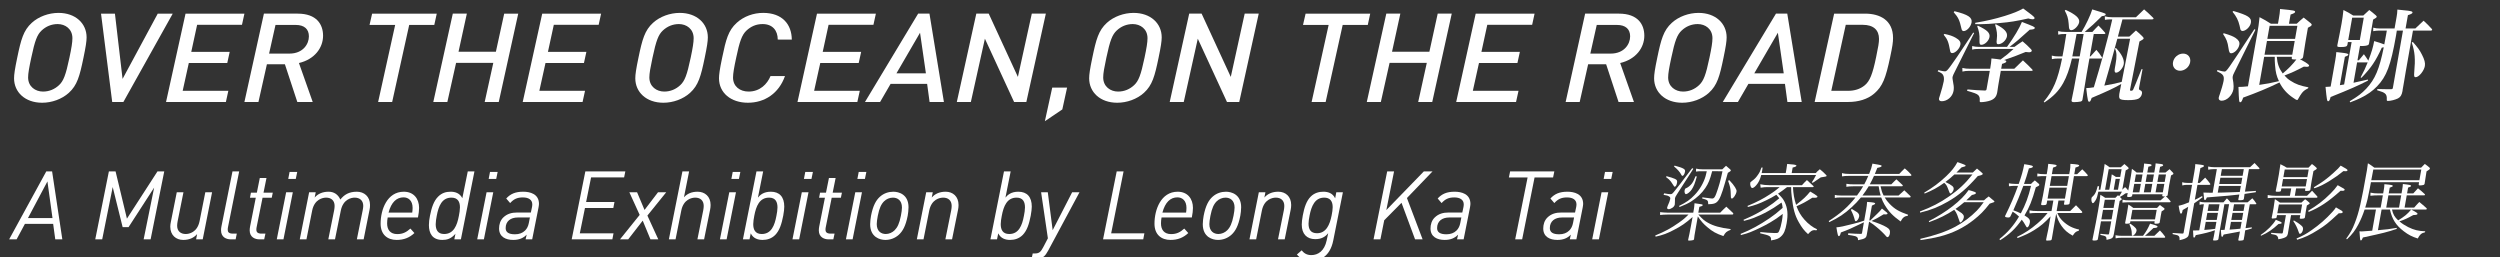 <?xml version="1.0" encoding="utf-8"?>
<!-- Generator: Adobe Illustrator 15.1.0, SVG Export Plug-In . SVG Version: 6.00 Build 0)  -->
<!DOCTYPE svg PUBLIC "-//W3C//DTD SVG 1.1//EN" "http://www.w3.org/Graphics/SVG/1.1/DTD/svg11.dtd">
<svg version="1.1" id="Layer_1" xmlns="http://www.w3.org/2000/svg" xmlns:xlink="http://www.w3.org/1999/xlink" x="0px" y="0px"
	 width="428px" height="44px" viewBox="0 0 428 44" enable-background="new 0 0 428 44" xml:space="preserve">
<rect x="0" y="0" width="428" height="44" fill="#333333" stroke="none"/>
<g>
	<g>
		<g>
			<g>
				<path fill="#FFFFFF" d="M9.46,40.976L9.101,38.33H4.264l-1.422,2.646H1.566l6.359-11.634H8.92l1.75,11.634H9.46z M8.12,31.058
					l-3.333,6.274h4.2L8.12,31.058z"/>
				<path fill="#FFFFFF" d="M25.785,40.976h-1.193l1.797-8.856l-4.38,6.766h-1.013l-1.7-6.863l-1.798,8.954h-1.19l2.334-11.634
					h1.144l1.945,8.089l5.229-8.089h1.16L25.785,40.976z"/>
				<path fill="#FFFFFF" d="M34.706,40.976h-1.128l0.164-0.898c-0.54,0.62-1.308,0.998-2.369,0.998
					c-1.226,0-2.222-0.801-2.222-2.272c0-0.311,0.049-0.539,0.098-0.801l1.013-5.082h1.144l-0.997,4.969
					c-0.049,0.262-0.083,0.538-0.083,0.752c0,0.963,0.639,1.421,1.472,1.421c0.556,0,1.979-0.261,2.37-2.205l0.98-4.937h1.16
					L34.706,40.976z"/>
				<path fill="#FFFFFF" d="M39.051,38.788c-0.049,0.229-0.064,0.343-0.064,0.537c0,0.409,0.195,0.671,0.882,0.671h0.67
					l-0.197,0.979h-0.849c-0.719,0-1.65-0.342-1.65-1.534c0-0.229,0.016-0.443,0.064-0.653l1.896-9.446h1.145L39.051,38.788z"/>
				<path fill="#FFFFFF" d="M46.52,33.851h-1.571l-0.996,4.938c-0.049,0.229-0.065,0.343-0.065,0.521
					c0,0.426,0.212,0.688,0.898,0.688h0.654l-0.212,0.979h-0.816c-0.719,0-1.668-0.342-1.668-1.534c0-0.246,0.032-0.459,0.066-0.653
					l0.979-4.938h-0.996l0.163-0.865h1.013l0.507-2.517h1.145l-0.509,2.517h1.586L46.52,33.851z"/>
				<path fill="#FFFFFF" d="M48.529,40.976h-1.145l1.602-8.056h1.144L48.529,40.976z M50.637,30.632h-1.29l0.228-1.193h1.308
					L50.637,30.632z"/>
				<path fill="#FFFFFF" d="M63.269,35.894l-1.013,5.082h-1.161l0.997-4.967c0.05-0.261,0.096-0.539,0.096-0.752
					c0-0.965-0.635-1.423-1.469-1.423c-0.555,0-1.977,0.261-2.37,2.207l-0.997,4.935h-1.145l0.998-4.967
					c0.048-0.261,0.08-0.539,0.08-0.752c0-0.965-0.62-1.423-1.455-1.423c-0.555,0-1.993,0.261-2.385,2.207l-0.98,4.935h-1.145
					l1.602-8.056h1.128l-0.181,0.899c0.54-0.622,1.325-0.997,2.388-0.997c0.898,0,1.617,0.457,2.008,1.339
					c0.669-0.833,1.471-1.339,2.828-1.339c1.258,0,2.254,0.834,2.254,2.271C63.35,35.421,63.318,35.649,63.269,35.894z"/>
				<path fill="#FFFFFF" d="M71.554,37.234h-5.181c-0.064,0.342-0.098,0.654-0.098,1.014c0,1.061,0.523,1.829,1.733,1.829
					c0.946,0,1.567-0.325,2.254-0.946l0.687,0.768c-0.849,0.799-1.814,1.177-3.041,1.177c-1.585,0-2.746-0.915-2.746-2.779
					c0-2.417,1.112-5.474,3.972-5.474c1.715,0,2.614,1.226,2.614,2.764C71.749,35.992,71.685,36.612,71.554,37.234z M69.085,33.787
					c-1.177,0-2.091,0.815-2.566,2.614h4.054c0.034-0.261,0.065-0.49,0.065-0.815C70.638,34.344,69.919,33.787,69.085,33.787z"/>
				<path fill="#FFFFFF" d="M78.905,40.976h-1.126l0.195-0.963c-0.735,0.882-1.488,1.062-2.239,1.062
					c-1.733,0-2.305-1.146-2.305-2.534c0-0.489,0.066-1.044,0.181-1.6c0.276-1.408,0.652-2.534,1.388-3.269
					c0.638-0.639,1.341-0.851,2.158-0.851c0.735,0,1.551,0.228,1.993,1.11l0.932-4.591h1.143L78.905,40.976z M77.288,33.834
					c-1.633,0-2.206,1.438-2.516,3.107c-0.099,0.489-0.18,1.028-0.18,1.453c0,0.884,0.311,1.667,1.438,1.667
					c1.635,0,2.223-1.453,2.533-3.12c0.099-0.491,0.179-1.03,0.179-1.455C78.742,34.603,78.416,33.834,77.288,33.834z"/>
				<path fill="#FFFFFF" d="M82.843,40.976h-1.145L83.3,32.92h1.145L82.843,40.976z M84.951,30.632H83.66l0.229-1.193h1.308
					L84.951,30.632z"/>
				<path fill="#FFFFFF" d="M92.19,35.551l-1.079,5.425h-1.127l0.18-0.8c-0.604,0.605-1.29,0.899-2.304,0.899
					c-1.275,0-2.419-0.522-2.419-1.961c0-0.671,0.197-1.375,0.718-1.88c0.655-0.637,1.456-0.85,2.371-0.85h2.352l0.181-0.852
					c0.033-0.146,0.065-0.342,0.065-0.537c0-0.785-0.622-1.196-1.619-1.196c-0.996,0-1.584,0.312-2.172,0.968l-0.671-0.785
					c0.719-0.785,1.552-1.16,2.91-1.16c1.144,0,2.697,0.36,2.697,2.093C92.273,35.078,92.224,35.356,92.19,35.551z M88.645,37.234
					c-1.227,0-2.076,0.638-2.076,1.814c0,0.686,0.474,1.062,1.601,1.062c0.704,0,1.291-0.213,1.716-0.638
					c0.326-0.311,0.555-0.769,0.653-1.309l0.18-0.931H88.645z"/>
				<path fill="#FFFFFF" d="M106.849,30.37h-5.656l-0.85,4.218h4.854l-0.197,1.027h-4.854l-0.882,4.332h5.769l-0.196,1.028h-6.962
					l2.337-11.634h6.846L106.849,30.37z"/>
				<path fill="#FFFFFF" d="M110.834,36.908l1.864,4.067h-1.34l-1.324-3.2l-2.485,3.2h-1.403l3.366-4.183l-1.765-3.873h1.323
					l1.274,3.023l2.305-3.023h1.406L110.834,36.908z"/>
				<path fill="#FFFFFF" d="M121.57,35.894l-1.028,5.082h-1.145l0.997-4.967c0.049-0.261,0.082-0.539,0.082-0.752
					c0-0.965-0.621-1.423-1.454-1.423c-0.555,0-1.994,0.261-2.386,2.207l-0.981,4.935h-1.145l2.321-11.634h1.145l-0.882,4.428
					c0.539-0.587,1.274-0.947,2.336-0.947c1.227,0,2.224,0.8,2.224,2.271C121.653,35.405,121.619,35.633,121.57,35.894z"/>
				<path fill="#FFFFFF" d="M124.396,40.976h-1.144l1.601-8.056h1.144L124.396,40.976z M126.505,30.632h-1.292l0.229-1.193h1.307
					L126.505,30.632z"/>
				<path fill="#FFFFFF" d="M134.087,36.941c-0.278,1.421-0.638,2.549-1.389,3.301c-0.605,0.604-1.374,0.833-2.142,0.833
					c-0.8,0-1.617-0.262-2.027-1.128l-0.213,1.028h-1.126l2.32-11.634h1.145l-0.898,4.492c0.36-0.456,0.979-1.012,2.207-1.012
					c1.486,0,2.304,0.884,2.304,2.549C134.267,35.682,134.219,36.271,134.087,36.941z M131.667,33.834
					c-1.633,0-2.221,1.438-2.533,3.107c-0.096,0.489-0.179,1.028-0.179,1.438c0,0.916,0.327,1.683,1.455,1.683
					c1.634,0,2.207-1.453,2.516-3.12c0.099-0.491,0.18-1.014,0.18-1.423C133.106,34.603,132.796,33.834,131.667,33.834z"/>
				<path fill="#FFFFFF" d="M136.815,40.976h-1.144l1.601-8.056h1.145L136.815,40.976z M138.922,30.632h-1.29l0.229-1.193h1.308
					L138.922,30.632z"/>
				<path fill="#FFFFFF" d="M143.958,33.851h-1.57l-0.996,4.938c-0.051,0.229-0.067,0.343-0.067,0.521
					c0,0.426,0.213,0.688,0.898,0.688h0.654l-0.212,0.979h-0.815c-0.719,0-1.668-0.342-1.668-1.534c0-0.246,0.032-0.459,0.066-0.653
					l0.979-4.938h-0.997l0.164-0.865h1.015l0.506-2.517h1.144l-0.507,2.517h1.585L143.958,33.851z"/>
				<path fill="#FFFFFF" d="M145.966,40.976h-1.144l1.601-8.056h1.145L145.966,40.976z M148.074,30.632h-1.291l0.229-1.193h1.308
					L148.074,30.632z"/>
				<path fill="#FFFFFF" d="M155.396,36.941c-0.346,1.764-0.868,2.662-1.521,3.252c-0.669,0.604-1.487,0.882-2.305,0.882
					c-0.916,0-2.598-0.459-2.598-2.681c0-0.49,0.08-1.079,0.147-1.453c0.343-1.768,0.865-2.664,1.519-3.255
					c0.67-0.604,1.487-0.864,2.304-0.864c0.917,0,2.598,0.44,2.598,2.664C155.541,35.977,155.46,36.563,155.396,36.941z
					 M152.861,33.834c-0.556,0-1.127,0.246-1.503,0.623c-0.49,0.49-0.817,1.158-1.078,2.484c-0.114,0.588-0.181,1.094-0.181,1.421
					c0,1.241,0.768,1.699,1.552,1.699c0.557,0,1.128-0.261,1.504-0.638c0.49-0.49,0.817-1.16,1.078-2.482
					c0.116-0.591,0.181-1.079,0.181-1.408C154.416,34.292,153.646,33.834,152.861,33.834z"/>
				<path fill="#FFFFFF" d="M164.021,35.894l-1.028,5.082h-1.145l0.998-4.967c0.048-0.261,0.081-0.539,0.081-0.752
					c0-0.965-0.621-1.423-1.455-1.423c-0.555,0-1.993,0.261-2.385,2.207l-0.981,4.935h-1.143l1.601-8.056h1.128l-0.181,0.899
					c0.54-0.622,1.323-0.997,2.387-0.997c1.225,0,2.205,0.8,2.205,2.271C164.104,35.405,164.072,35.633,164.021,35.894z"/>
				<path fill="#FFFFFF" d="M176.458,36.941c-0.279,1.421-0.637,2.549-1.389,3.301c-0.604,0.604-1.372,0.833-2.141,0.833
					c-0.8,0-1.618-0.262-2.027-1.128l-0.212,1.028h-1.127l2.321-11.634h1.144l-0.898,4.492c0.359-0.456,0.979-1.012,2.206-1.012
					c1.487,0,2.305,0.884,2.305,2.549C176.638,35.682,176.588,36.271,176.458,36.941z M174.039,33.834
					c-1.633,0-2.222,1.438-2.533,3.107c-0.098,0.489-0.18,1.028-0.18,1.438c0,0.916,0.326,1.683,1.454,1.683
					c1.635,0,2.208-1.453,2.517-3.12c0.099-0.491,0.18-1.014,0.18-1.423C175.477,34.603,175.166,33.834,174.039,33.834z"/>
				<path fill="#FFFFFF" d="M179.447,42.905c-0.278,0.507-0.474,0.769-0.687,0.965c-0.408,0.375-0.898,0.54-1.667,0.54h-0.507
					l0.214-1.015h0.343c0.767,0,1.03-0.264,1.454-1.062l0.801-1.536l-1.159-7.877h1.144l0.833,6.489l3.333-6.489h1.258
					L179.447,42.905z"/>
				<path fill="#FFFFFF" d="M195.724,40.976h-6.88l2.336-11.634h1.176l-2.124,10.605h5.687L195.724,40.976z"/>
				<path fill="#FFFFFF" d="M204.039,37.234h-5.181c-0.064,0.342-0.097,0.654-0.097,1.014c0,1.061,0.523,1.829,1.73,1.829
					c0.95,0,1.571-0.325,2.256-0.946l0.687,0.768c-0.851,0.799-1.813,1.177-3.04,1.177c-1.586,0-2.746-0.915-2.746-2.779
					c0-2.417,1.112-5.474,3.972-5.474c1.715,0,2.613,1.226,2.613,2.764C204.234,35.992,204.17,36.612,204.039,37.234z
					 M201.57,33.787c-1.176,0-2.091,0.815-2.565,2.614h4.053c0.034-0.261,0.065-0.49,0.065-0.815
					C203.123,34.344,202.404,33.787,201.57,33.787z"/>
				<path fill="#FFFFFF" d="M212.34,36.941c-0.344,1.764-0.867,2.662-1.521,3.252c-0.668,0.604-1.485,0.882-2.303,0.882
					c-0.917,0-2.6-0.459-2.6-2.681c0-0.49,0.081-1.079,0.148-1.453c0.342-1.768,0.865-2.664,1.518-3.255
					c0.672-0.604,1.488-0.864,2.305-0.864c0.916,0,2.598,0.44,2.598,2.664C212.486,35.977,212.406,36.563,212.34,36.941z
					 M209.804,33.834c-0.554,0-1.126,0.246-1.5,0.623c-0.492,0.49-0.82,1.158-1.079,2.484c-0.114,0.588-0.183,1.094-0.183,1.421
					c0,1.241,0.769,1.699,1.555,1.699c0.557,0,1.126-0.261,1.502-0.638c0.49-0.49,0.818-1.16,1.078-2.482
					c0.117-0.591,0.182-1.079,0.182-1.408C211.36,34.292,210.59,33.834,209.804,33.834z"/>
				<path fill="#FFFFFF" d="M220.967,35.894l-1.026,5.082h-1.146l0.998-4.967c0.049-0.261,0.08-0.539,0.08-0.752
					c0-0.965-0.62-1.423-1.452-1.423c-0.557,0-1.995,0.261-2.386,2.207l-0.981,4.935h-1.145l1.602-8.056h1.128l-0.181,0.899
					c0.539-0.622,1.323-0.997,2.387-0.997c1.227,0,2.205,0.8,2.205,2.271C221.049,35.405,221.017,35.633,220.967,35.894z"/>
				<path fill="#FFFFFF" d="M228.255,41.158c-0.573,2.893-2.403,3.496-3.759,3.496c-1.095,0-1.862-0.359-2.467-1.079l0.815-0.718
					c0.36,0.439,0.816,0.816,1.651,0.816c1.144,0,2.239-0.688,2.63-2.516l0.262-1.243c-0.507,0.638-1.159,1.028-2.222,1.028
					c-1.438,0-2.303-0.898-2.303-2.483c0-0.391,0.048-0.898,0.177-1.586c0.263-1.404,0.639-2.501,1.357-3.218
					c0.621-0.622,1.404-0.834,2.157-0.834c0.768,0,1.602,0.228,2.027,1.128l0.193-1.03h1.13L228.255,41.158z M226.703,33.834
					c-1.586,0-2.189,1.438-2.502,3.057c-0.099,0.506-0.179,0.998-0.179,1.405c0,0.916,0.326,1.634,1.453,1.634
					c1.553,0,2.189-1.454,2.501-3.056c0.1-0.507,0.18-0.995,0.18-1.404C228.156,34.373,227.649,33.834,226.703,33.834z"/>
				<path fill="#FFFFFF" d="M240.868,33.9l2.683,7.075h-1.291l-2.321-6.258l-2.958,2.989l-0.654,3.269h-1.175l2.335-11.634h1.177
					l-1.323,6.618l6.423-6.618h1.487L240.868,33.9z"/>
				<path fill="#FFFFFF" d="M251.654,35.551l-1.079,5.425h-1.128l0.179-0.8c-0.604,0.605-1.29,0.899-2.303,0.899
					c-1.276,0-2.419-0.522-2.419-1.961c0-0.671,0.196-1.375,0.72-1.88c0.654-0.637,1.453-0.85,2.369-0.85h2.353l0.182-0.852
					c0.033-0.146,0.065-0.342,0.065-0.537c0-0.785-0.623-1.196-1.619-1.196c-0.998,0-1.584,0.312-2.173,0.968l-0.671-0.785
					c0.72-0.785,1.553-1.16,2.91-1.16c1.143,0,2.697,0.36,2.697,2.093C251.737,35.078,251.688,35.356,251.654,35.551z
					 M248.109,37.234c-1.228,0-2.077,0.638-2.077,1.814c0,0.686,0.476,1.062,1.602,1.062c0.702,0,1.291-0.213,1.717-0.638
					c0.325-0.311,0.554-0.769,0.653-1.309l0.179-0.931H248.109z"/>
				<path fill="#FFFFFF" d="M265.887,30.387h-3.17l-2.124,10.589h-1.193l2.124-10.589h-3.205l0.215-1.045h7.568L265.887,30.387z"/>
				<path fill="#FFFFFF" d="M270.953,35.551l-1.077,5.425h-1.128l0.179-0.8c-0.604,0.605-1.29,0.899-2.305,0.899
					c-1.274,0-2.418-0.522-2.418-1.961c0-0.671,0.197-1.375,0.72-1.88c0.652-0.637,1.453-0.85,2.369-0.85h2.354l0.181-0.852
					c0.031-0.146,0.065-0.342,0.065-0.537c0-0.785-0.622-1.196-1.62-1.196c-0.996,0-1.585,0.312-2.171,0.968l-0.671-0.785
					c0.72-0.785,1.553-1.16,2.907-1.16c1.144,0,2.698,0.36,2.698,2.093C271.036,35.078,270.986,35.356,270.953,35.551z
					 M267.407,37.234c-1.227,0-2.075,0.638-2.075,1.814c0,0.686,0.476,1.062,1.602,1.062c0.703,0,1.289-0.213,1.715-0.638
					c0.328-0.311,0.555-0.769,0.656-1.309l0.177-0.931H267.407z"/>
				<path fill="#FFFFFF" d="M273.729,40.976h-1.146l1.604-8.056h1.144L273.729,40.976z M275.839,30.632h-1.292l0.228-1.193h1.311
					L275.839,30.632z"/>
			</g>
		</g>
		<g>
			<g>
				<path fill="#FFFFFF" d="M14.289,9.898c-0.654,3.165-1.074,4.694-2.499,5.99c-1.189,1.084-2.917,1.701-4.575,1.701
					c-2.916,0-4.808-1.806-4.808-4.186c0-0.66,0.141-1.615,0.538-3.505c0.653-3.165,1.073-4.695,2.496-5.991
					c1.191-1.084,2.919-1.7,4.577-1.7c2.916,0,4.808,1.807,4.808,4.185C14.826,7.051,14.685,8.006,14.289,9.898z M9.877,4.12
					c-1.074,0-2.007,0.403-2.754,1.104C6.376,5.925,5.979,6.903,5.349,9.898c-0.35,1.635-0.537,2.655-0.537,3.356
					c0,1.593,1.261,2.423,2.544,2.423c1.073,0,2.007-0.405,2.754-1.105c0.747-0.701,1.145-1.677,1.773-4.673
					c0.351-1.636,0.514-2.656,0.514-3.356C12.398,4.947,11.161,4.12,9.877,4.12z"/>
				<path fill="#FFFFFF" d="M21.124,17.459H19.21L17.296,2.335h2.38l1.307,11.174l6.023-11.174h2.566L21.124,17.459z"/>
				<path fill="#FFFFFF" d="M41.426,4.247h-7.678l-1.004,4.632h6.582l-0.419,1.911h-6.583l-1.049,4.759h7.818l-0.42,1.912H28.425
					l3.339-15.125h10.082L41.426,4.247z"/>
				<path fill="#FFFFFF" d="M51.179,10.789l2.358,6.67H50.9l-2.125-6.457h-3.081l-1.448,6.457h-2.403l3.339-15.125h5.787
					c3.244,0,4.341,1.849,4.341,3.781C55.311,8.156,53.887,10.153,51.179,10.789z M50.62,4.268h-3.454l-1.098,4.908h3.479
					c2.31,0,3.337-1.614,3.337-2.953C52.883,5.012,52.136,4.268,50.62,4.268z"/>
				<path fill="#FFFFFF" d="M74.351,4.268h-4.295l-2.918,13.192h-2.403l2.917-13.192h-4.388l0.443-1.933h11.065L74.351,4.268z"/>
				<path fill="#FFFFFF" d="M85.387,17.459H82.98l1.472-6.691h-6.372l-1.494,6.691h-2.405l3.339-15.125h2.404L78.5,8.857h6.396
					l1.424-6.522h2.403L85.387,17.459z"/>
				<path fill="#FFFFFF" d="M102.491,4.247h-7.679l-1.004,4.632h6.582l-0.42,1.911h-6.582l-1.051,4.759h7.819l-0.42,1.912H89.489
					l3.339-15.125h10.082L102.491,4.247z"/>
				<path fill="#FFFFFF" d="M120.646,9.898c-0.654,3.165-1.074,4.694-2.499,5.99c-1.19,1.084-2.917,1.701-4.575,1.701
					c-2.917,0-4.809-1.806-4.809-4.186c0-0.66,0.141-1.615,0.538-3.505c0.654-3.165,1.074-4.695,2.497-5.991
					c1.191-1.084,2.918-1.7,4.576-1.7c2.917,0,4.808,1.807,4.808,4.185C121.182,7.051,121.04,8.006,120.646,9.898z M116.232,4.12
					c-1.072,0-2.005,0.403-2.753,1.104c-0.747,0.701-1.143,1.679-1.773,4.674c-0.349,1.635-0.537,2.655-0.537,3.356
					c0,1.593,1.261,2.423,2.544,2.423c1.073,0,2.007-0.405,2.754-1.105c0.747-0.701,1.144-1.677,1.774-4.673
					c0.35-1.636,0.512-2.656,0.512-3.356C118.753,4.947,117.517,4.12,116.232,4.12z"/>
				<path fill="#FFFFFF" d="M133.151,6.775c0-1.551-0.888-2.655-2.591-2.655c-1.143,0-2.007,0.424-2.731,1.083
					c-0.816,0.744-1.213,1.89-1.797,4.695c-0.349,1.614-0.537,2.677-0.537,3.377c0,1.53,1.191,2.401,2.661,2.401
					c1.962,0,3.198-1.297,3.759-2.656h2.475c-1.051,2.974-3.478,4.568-6.349,4.568c-2.917,0-4.949-1.701-4.949-4.186
					c0-0.574,0.117-1.53,0.538-3.505c0.654-3.165,1.051-4.674,2.497-5.991c1.236-1.125,2.894-1.7,4.529-1.7
					c3.29,0,4.877,1.977,4.901,4.568H133.151z"/>
				<path fill="#FFFFFF" d="M149.531,4.247h-7.678l-1.005,4.632h6.583l-0.422,1.911h-6.581l-1.05,4.759h7.818l-0.42,1.912H136.53
					l3.339-15.125h10.083L149.531,4.247z"/>
				<path fill="#FFFFFF" d="M159.145,17.459l-0.42-3.1h-6.255l-1.797,3.1h-2.591l9.103-15.125h1.938l2.474,15.125H159.145z
					 M157.511,5.606l-4.038,6.947h5.042L157.511,5.606z"/>
				<path fill="#FFFFFF" d="M175.711,17.459h-2.099l-4.996-10.833l-2.404,10.833h-2.404l3.338-15.125h2.123l4.996,10.833
					l2.381-10.833h2.404L175.711,17.459z"/>
				<path fill="#FFFFFF" d="M181.869,18.734l-2.988,2.019l1.261-5.756h2.544L181.869,18.734z"/>
				<path fill="#FFFFFF" d="M198.345,9.898c-0.653,3.165-1.073,4.694-2.497,5.99c-1.19,1.084-2.918,1.701-4.576,1.701
					c-2.917,0-4.808-1.806-4.808-4.186c0-0.66,0.141-1.615,0.538-3.505c0.653-3.165,1.073-4.695,2.497-5.991
					c1.19-1.084,2.919-1.7,4.576-1.7c2.917,0,4.809,1.807,4.809,4.185C198.883,7.051,198.741,8.006,198.345,9.898z M193.933,4.12
					c-1.073,0-2.006,0.403-2.753,1.104s-1.144,1.679-1.774,4.674c-0.35,1.635-0.538,2.655-0.538,3.356
					c0,1.593,1.262,2.423,2.545,2.423c1.073,0,2.008-0.405,2.754-1.105c0.747-0.701,1.144-1.677,1.773-4.673
					c0.351-1.636,0.514-2.656,0.514-3.356C196.455,4.947,195.217,4.12,193.933,4.12z"/>
				<path fill="#FFFFFF" d="M212.159,17.459h-2.101l-4.995-10.833l-2.404,10.833h-2.404l3.338-15.125h2.124l4.994,10.833
					l2.381-10.833h2.404L212.159,17.459z"/>
				<path fill="#FFFFFF" d="M234.164,4.268h-4.296l-2.917,13.192h-2.403l2.916-13.192h-4.388l0.443-1.933h11.063L234.164,4.268z"/>
				<path fill="#FFFFFF" d="M245.199,17.459h-2.404l1.472-6.691h-6.372l-1.494,6.691h-2.406l3.34-15.125h2.404l-1.424,6.522h6.395
					l1.425-6.522h2.404L245.199,17.459z"/>
				<path fill="#FFFFFF" d="M262.304,4.247h-7.68l-1.005,4.632h6.583l-0.42,1.911h-6.581l-1.052,4.759h7.821l-0.423,1.912h-10.247
					l3.34-15.125h10.081L262.304,4.247z"/>
				<path fill="#FFFFFF" d="M277.375,10.789l2.357,6.67h-2.637l-2.124-6.457h-3.08l-1.448,6.457h-2.404l3.337-15.125h5.79
					c3.244,0,4.342,1.849,4.342,3.781C281.508,8.156,280.084,10.153,277.375,10.789z M276.815,4.268h-3.453l-1.099,4.908h3.478
					c2.312,0,3.338-1.614,3.338-2.953C279.079,5.012,278.332,4.268,276.815,4.268z"/>
				<path fill="#FFFFFF" d="M295.062,9.898c-0.652,3.165-1.07,4.694-2.498,5.99c-1.189,1.084-2.917,1.701-4.573,1.701
					c-2.917,0-4.809-1.806-4.809-4.186c0-0.66,0.14-1.615,0.538-3.505c0.653-3.165,1.073-4.695,2.497-5.991
					c1.19-1.084,2.916-1.7,4.575-1.7c2.917,0,4.808,1.807,4.808,4.185C295.601,7.051,295.46,8.006,295.062,9.898z M290.652,4.12
					c-1.075,0-2.009,0.403-2.754,1.104c-0.748,0.701-1.146,1.679-1.774,4.674c-0.351,1.635-0.537,2.655-0.537,3.356
					c0,1.593,1.261,2.423,2.546,2.423c1.071,0,2.006-0.405,2.753-1.105c0.748-0.701,1.146-1.677,1.773-4.673
					c0.35-1.636,0.513-2.656,0.513-3.356C293.172,4.947,291.936,4.12,290.652,4.12z"/>
				<path fill="#FFFFFF" d="M306.004,17.459l-0.42-3.1h-6.256l-1.797,3.1h-2.592l9.105-15.125h1.936l2.473,15.125H306.004z
					 M304.371,5.606l-4.038,6.947h5.041L304.371,5.606z"/>
				<path fill="#FFFFFF" d="M323.599,9.77c-0.771,3.633-1.285,5.013-2.753,6.267c-1.121,0.956-2.685,1.423-4.459,1.423h-5.72
					l3.339-15.125h5.296c2.523,0,4.788,1.105,4.788,4.163C324.09,7.222,323.996,7.901,323.599,9.77z M318.884,4.247h-2.892
					l-2.477,11.301h2.849c1.096,0,2.077-0.276,2.893-0.956c0.842-0.701,1.33-1.87,1.937-4.822c0.375-1.764,0.492-2.506,0.492-3.102
					C321.686,5.14,320.75,4.247,318.884,4.247z"/>
			</g>
		</g>
		<g>
			<g>
				<path fill="#FFFFFF" d="M331.826,12.01c0.779,0.172,0.966,0.207,1.138,0.207c0.276,0,0.422-0.137,1.154-1.158
					c0.709-0.984,1.13-1.605,2.285-3.352c0.567-0.881,1.041-1.59,1.41-2.126l0.161,0.069l-3.309,6.62
					c-0.207,0.379-0.356,0.743-0.381,0.881c-0.04,0.225-0.019,0.31,0.141,1.26c0.085,0.397,0.085,0.795,0.02,1.158
					c-0.174,0.986-1.071,1.763-2.021,1.763c-0.346,0-0.522-0.172-0.465-0.501c0.008-0.052,0.091-0.328,0.199-0.64
					c0.233-0.725,0.528-1.814,0.607-2.262c0.079-0.45,0.04-0.813-0.105-1.072c-0.128-0.258-0.345-0.397-0.925-0.64L331.826,12.01z
					 M332.884,5.806c0.901,0.19,1.374,0.345,1.924,0.657c0.659,0.38,0.895,0.708,0.81,1.191c-0.119,0.674-0.859,1.435-1.393,1.435
					c-0.226,0-0.326-0.121-0.373-0.432c-0.259-1.469-0.439-1.917-1.094-2.713L332.884,5.806z M334.606,1.917
					c2.35,0.589,3.076,1.074,2.925,1.937c-0.129,0.726-0.812,1.468-1.349,1.468c-0.206,0-0.323-0.121-0.387-0.448
					c-0.32-1.417-0.516-1.868-1.323-2.783L334.606,1.917z M340.741,11.612c0.118-0.672,0.15-0.95,0.197-1.605
					c0.797,0.086,0.882,0.086,1.555,0.189c0.993-0.726,1.355-1.02,2.222-1.814h-6.081c-0.396,0-0.625,0.017-1.004,0.104l0.004-0.604
					c0.397,0.102,0.72,0.138,1.063,0.138h4.907c1.211-1.677,2.118-3.199,2.549-4.268c2.022,0.776,2.232,0.863,2.2,1.052
					c-0.033,0.173-0.252,0.242-0.861,0.278c-1.73,1.571-2.461,2.193-3.457,2.938h0.847c0.594-0.433,0.772-0.554,1.378-0.95
					c0.646,0.551,0.841,0.725,1.437,1.346c0.118,0.121,0.155,0.208,0.138,0.293c-0.021,0.139-0.213,0.242-0.455,0.242
					c-0.155,0-0.378-0.017-0.595-0.053c-1.768,0.71-2.011,0.814-3.698,1.384c0.314,0.069,0.41,0.12,0.385,0.259
					s-0.217,0.241-0.727,0.399l-0.145,0.828h2.244c0.769-0.742,0.769-0.742,1.478-1.435c0.714,0.658,0.919,0.865,1.593,1.556
					c0.058,0.069,0.087,0.104,0.077,0.155c-0.009,0.053-0.068,0.087-0.189,0.087h-5.27l-0.24,1.366
					c-0.155,0.88-0.222,1.26-0.37,2.298c-0.136,0.761-0.479,1.157-1.184,1.416c-0.424,0.157-1.153,0.277-1.584,0.277
					c-0.209,0-0.251-0.051-0.229-0.277c0.043-0.431-0.042-0.741-0.282-0.95c-0.271-0.225-0.627-0.363-1.88-0.708l0.063-0.243
					c1.324,0.121,1.754,0.138,2.988,0.189c0.193-0.017,0.253-0.068,0.283-0.242l0.552-3.127h-3.542
					c-0.415,0-0.799,0.034-1.144,0.121l-0.011-0.622c0.448,0.104,0.752,0.138,1.236,0.138h3.524L340.741,11.612z M338.162,3.905
					c2.086-0.362,3.346-0.656,5.045-1.174c1.479-0.468,2.316-0.796,3.161-1.279c0.412,0.311,0.732,0.552,0.945,0.708
					c0.811,0.605,1.034,0.812,1.006,0.967c-0.016,0.087-0.151,0.173-0.309,0.173c-0.224,0-0.491-0.052-0.771-0.139
					c-2.119,0.467-3.062,0.623-4.834,0.777c-1.406,0.138-2.681,0.208-3.424,0.208c-0.225,0-0.467,0-0.826-0.018L338.162,3.905z
					 M338.594,4.389c1.597,0.743,2.129,1.244,2.006,1.953c-0.115,0.656-0.821,1.331-1.391,1.331c-0.278,0-0.337-0.157-0.322-0.83
					c0.036-0.88-0.064-1.503-0.385-2.334L338.594,4.389z M341.679,4.147c1.458,0.743,2.038,1.365,1.913,2.074
					c-0.119,0.672-0.858,1.347-1.481,1.347c-0.294,0-0.346-0.19-0.259-0.879c0.104-0.779,0.026-1.418-0.292-2.455L341.679,4.147z"/>
				<path fill="#FFFFFF" d="M357.771,9.659h0.121c0.413-0.483,0.562-0.639,1.009-1.123c0.462,0.519,0.57,0.692,0.938,1.261
					c0.042,0.053,0.053,0.087,0.046,0.138c-0.01,0.053-0.086,0.085-0.173,0.085h-2.002l-0.467,2.628
					c-0.121,0.691-0.361,2.16-0.723,4.407c-0.034,0.19-0.115,0.258-0.318,0.328c-0.182,0.052-0.777,0.104-1.122,0.104
					c-0.347,0-0.452-0.086-0.429-0.327c0.356-1.729,0.452-2.161,0.873-4.546l0.457-2.593h-1.262c-0.424,1.816-0.895,3.111-1.5,4.201
					c-0.777,1.365-1.646,2.264-3.212,3.317l-0.116-0.121c1.671-2.04,2.377-3.699,3.135-7.398h-0.725
					c-0.381,0-0.625,0.019-1.021,0.106l-0.015-0.604c0.397,0.103,0.736,0.137,1.185,0.137h0.64c0.116-0.553,0.163-0.83,0.268-1.416
					c0.149-0.849,0.178-1.021,0.392-2.42h-0.311c-0.448,0-0.678,0.018-1.073,0.104l-0.013-0.605
					c0.448,0.104,0.717,0.139,1.253,0.139h2.766c0.697-1.125,1.552-2.92,1.819-3.853c2.328,0.708,2.328,0.708,2.298,0.88
					c-0.029,0.156-0.25,0.243-0.653,0.277c-1.218,1.21-1.834,1.779-2.93,2.696h1.312c0.432-0.484,0.578-0.623,1.04-1.09
					c0.5,0.503,0.642,0.674,1.116,1.21c0.058,0.069,0.068,0.104,0.062,0.139c-0.009,0.051-0.085,0.104-0.189,0.104h-1.797
					L357.771,9.659z M353.647,1.693c1.727,0.795,2.426,1.435,2.307,2.11c-0.11,0.62-0.847,1.364-1.349,1.364
					c-0.189,0-0.325-0.104-0.361-0.293c-0.034-0.104-0.034-0.104-0.091-0.848c-0.07-0.882-0.234-1.418-0.667-2.212L353.647,1.693z
					 M355.511,5.824c-0.016,0.086-0.258,1.365-0.729,3.835h1.262l0.676-3.835H355.511z M364.538,6.272
					c0.477-0.466,0.64-0.604,1.134-1.053c0.525,0.449,0.691,0.586,1.146,1.053c0.13,0.139,0.186,0.225,0.168,0.312
					c-0.021,0.12-0.14,0.207-0.712,0.518l-1.597,8.173l-0.025,0.139c-0.015,0.085,0.032,0.12,0.222,0.12
					c0.155,0,0.252-0.051,0.33-0.207c0.132-0.259,0.586-1.365,1.428-3.491h0.172l-0.582,3.111c-0.057,0.311-0.036,0.397,0.155,0.484
					c0.289,0.122,0.38,0.293,0.324,0.621c-0.065,0.364-0.313,0.692-0.615,0.848c-0.34,0.156-0.907,0.242-1.736,0.242
					c-0.986,0-1.352-0.086-1.484-0.312c-0.077-0.155-0.094-0.449-0.042-0.744l0.336-1.71c-1.343,0.761-2.136,1.14-5.067,2.385
					c-0.18,0.536-0.254,0.657-0.426,0.657c-0.104,0-0.161-0.07-0.205-0.226c-0.071-0.258-0.188-1.071-0.301-2.108
					c0.544-0.034,0.646-0.034,1.304-0.138c1.123-3.63,2.541-8.831,3.158-11.63h-0.123c-0.518,0-0.745,0.018-1.138,0.085
					l-0.016-0.604c0.364,0.105,0.77,0.156,1.236,0.156h4.094l1.396-1.347c0.688,0.604,0.896,0.794,1.542,1.434
					c0.06,0.052,0.083,0.121,0.073,0.173c-0.008,0.051-0.104,0.103-0.226,0.103h-5.096c-0.111,0.434-0.37,1.417-0.782,2.955H364.538
					z M362.486,6.635c-0.718,2.697-1.202,4.458-1.428,5.254c-0.148,0.552-0.416,1.468-0.799,2.766
					c1.549-0.261,2.109-0.399,2.98-0.64l1.438-7.379H362.486z M362.244,8.207c1.005,1.055,1.475,2.023,1.34,2.784
					c-0.119,0.672-0.811,1.45-1.31,1.45c-0.242,0-0.305-0.241-0.213-0.76c0.016-0.086,0.034-0.188,0.066-0.379
					c0.017-0.086,0.038-0.208,0.048-0.258c0.246-1.4,0.226-2.057-0.091-2.714L362.244,8.207z"/>
				<path fill="#FFFFFF" d="M374.955,10.646c-0.143,0.811-0.915,1.468-1.727,1.468s-1.354-0.657-1.209-1.468
					c0.145-0.831,0.896-1.47,1.726-1.47C374.575,9.176,375.103,9.815,374.955,10.646z"/>
				<path fill="#FFFFFF" d="M379.623,11.993c0.793,0.207,1.009,0.259,1.197,0.259c0.363,0,0.363,0,5.132-7.257l0.173,0.104
					l-3.542,7.153c-0.265,0.52-0.299,0.622-0.335,0.812c-0.037,0.225-0.037,0.329,0.102,1.105c0.051,0.398,0.06,0.831,0.013,1.106
					c-0.188,1.055-1.125,1.971-2.024,1.971c-0.344,0-0.55-0.208-0.495-0.519c0.026-0.155,0.103-0.38,0.194-0.623
					c0.201-0.551,0.554-1.762,0.639-2.246c0.085-0.482,0.04-0.812-0.161-1.036c-0.157-0.19-0.375-0.329-0.981-0.623L379.623,11.993z
					 M380.699,5.685c1.166,0.346,1.617,0.537,2.035,0.813c0.537,0.38,0.722,0.708,0.642,1.157c-0.126,0.727-0.846,1.468-1.415,1.468
					c-0.244,0-0.345-0.206-0.438-0.846c-0.163-1.141-0.347-1.573-0.933-2.454L380.699,5.685z M382.356,1.882
					c2.546,0.746,3.151,1.142,2.994,2.023c-0.118,0.674-0.852,1.4-1.438,1.4c-0.088,0-0.187-0.035-0.241-0.104
					c-0.117-0.12-0.117-0.12-0.256-0.812c-0.217-0.916-0.549-1.59-1.205-2.368L382.356,1.882z M393.2,4.062
					c0.52-0.484,0.684-0.639,1.189-1.056c0.531,0.417,0.696,0.554,1.211,0.97c0.136,0.12,0.175,0.189,0.157,0.294
					c-0.025,0.137-0.185,0.258-0.642,0.482c-0.43,2.454-0.43,2.454-0.82,4.96c-0.053,0.294-0.167,0.363-0.54,0.415
					c1.213,0.673,1.596,0.95,1.563,1.123c-0.019,0.121-0.171,0.189-0.362,0.189c-0.138,0-0.34-0.017-0.544-0.033
					c-1.487,0.777-1.861,0.949-3.31,1.52c0.329,0.379,0.599,0.622,1.034,0.898c0.898,0.587,1.677,0.864,3.065,1.124l-0.063,0.172
					c-0.532,0.277-0.771,0.45-1.059,0.812c-0.206,0.277-0.418,0.606-0.577,0.916c-0.085,0.19-0.168,0.277-0.255,0.277
					c-0.07,0-0.308-0.122-0.659-0.38c-1.068-0.708-1.812-1.572-2.352-2.643l-0.002,0.017c-1.909,0.934-3.774,1.711-6.209,2.592
					c-0.19,0.587-0.313,0.795-0.505,0.795c-0.189,0-0.222-0.208-0.296-2.626c0.638,0,0.797-0.018,1.625-0.104l1.6-9.073
					c0.188-1.073,0.264-1.59,0.385-2.765c0.886,0.466,1.137,0.605,1.943,1.124h1.209l0.165-0.934
					c0.126-0.726,0.151-0.95,0.193-1.589c2.479,0.241,2.611,0.275,2.57,0.518c-0.024,0.138-0.199,0.242-0.769,0.432l-0.276,1.573
					H393.2z M387.624,9.729l-0.848,4.803c1.364-0.189,1.884-0.294,3.379-0.639c-0.415-0.881-0.575-1.539-0.666-2.695
					c-0.054-0.571-0.06-1.039-0.05-1.469H387.624z M388.104,7.015l-0.415,2.352h4.749l0.417-2.352H388.104z M392.917,6.653
					l0.394-2.23h-4.751l-0.394,2.23H392.917z M389.784,9.729c0.112,1.228,0.379,1.969,1.017,2.85
					c0.888-0.724,1.732-1.588,2.342-2.401c-0.121,0-0.226,0-0.276,0c-0.484,0-0.548-0.035-0.519-0.293l0.028-0.156H389.784z"/>
				<path fill="#FFFFFF" d="M403.842,10.316c0.378-0.482,0.378-0.482,0.856-1.037c0.363,0.485,0.459,0.64,0.756,1.106
					c0.569-1.468,0.825-2.332,1.005-3.352c0.871,0.259,1.132,0.345,1.731,0.57c0.094-0.432,0.094-0.432,0.298-1.589l0.136-0.778
					h-1.347c-0.363,0-0.612,0.035-0.986,0.104l0.003-0.605c0.382,0.104,0.684,0.139,1.064,0.139h2.591l0.349-1.97
					c0.087-0.502,0.114-0.744,0.134-1.263c0.51,0.051,0.917,0.104,1.173,0.121c1.14,0.103,1.454,0.19,1.416,0.397
					c-0.029,0.156-0.273,0.278-0.784,0.432l-0.403,2.282h1.676c0.627-0.604,0.81-0.778,1.409-1.331
					c0.641,0.586,0.815,0.778,1.381,1.382c0.072,0.087,0.097,0.138,0.087,0.191c-0.011,0.068-0.108,0.12-0.21,0.12H413.1
					l-1.24,7.035c-0.144,0.812-0.236,1.434-0.309,1.848c-0.109,0.623-0.119,0.674-0.225,1.279c0.006,0.068-0.008,0.137-0.012,0.156
					c-0.129,0.725-0.341,1.053-0.781,1.294c-0.452,0.226-1.232,0.433-1.701,0.433c-0.206,0-0.231-0.034-0.211-0.363
					c0.021-0.415-0.078-0.727-0.322-0.916c-0.242-0.191-0.465-0.294-1.336-0.553l0.053-0.208c1.446,0.034,1.497,0.034,1.773,0.034
					c0.121,0,0.311,0,0.553,0c0.228-0.017,0.286-0.051,0.318-0.241l1.729-9.799h-1.053c-0.038,0.312-0.091,0.623-0.146,0.916
					c-0.886,5.029-1.604,6.948-3.25,8.642c-0.741,0.777-1.669,1.434-2.782,1.97c-0.513,0.259-0.903,0.414-1.811,0.76l-0.07-0.19
					c1.409-0.846,2.068-1.349,2.835-2.16c1.513-1.625,2.226-3.317,2.989-7.068c-0.125,0.034-0.178,0.034-0.335,0.051
					c-1.07,2.333-1.793,3.405-3.487,5.167l-0.142-0.069c0.598-1.141,0.812-1.573,1.214-2.575h-1.814l-0.615,3.49
					c0.881-0.189,0.881-0.189,2.465-0.551v0.189c-1.727,0.882-3.057,1.469-6.387,2.8c-0.127,0.536-0.248,0.726-0.42,0.726
					c-0.189,0-0.232-0.243-0.449-2.454c0.401-0.018,0.522-0.018,0.875-0.052l0.793-4.511c0.104-0.587,0.136-0.862,0.18-1.399
					c0.405,0.051,0.71,0.086,0.914,0.103c0.898,0.103,1.16,0.174,1.13,0.346c-0.021,0.121-0.178,0.225-0.58,0.363l-0.857,4.855
					l0.73-0.121l1.279-7.257h-0.64l-0.072,0.415c-0.062,0.346-0.285,0.433-1.166,0.433c-0.535,0-0.612-0.053-0.563-0.329
					c0.247-1.21,0.508-2.489,0.714-3.647c0.157-0.898,0.233-1.433,0.329-2.366c0.745,0.379,0.981,0.5,1.683,0.951h1.71
					c0.455-0.433,0.58-0.554,1.03-0.951c0.502,0.379,0.637,0.5,1.103,0.897c0.134,0.123,0.191,0.191,0.178,0.26
					c-0.022,0.137-0.18,0.242-0.619,0.484c-0.494,2.798-0.494,2.798-0.695,4.042c-0.029,0.173-0.058,0.226-0.138,0.294
					c-0.179,0.122-0.587,0.192-1.175,0.192c-0.052,0-0.139,0-0.238-0.019l-0.435,2.453H403.842z M402.018,6.843h1.986l0.676-3.82
					h-1.987L402.018,6.843z M413.069,7.171c0.852,0.95,1.184,1.417,1.567,2.178c0.438,0.846,0.595,1.433,0.502,1.952
					c-0.148,0.847-1.028,1.918-1.581,1.918c-0.24,0-0.297-0.173-0.246-0.76c0.22-2.419,0.123-3.542-0.42-5.167L413.069,7.171z"/>
			</g>
		</g>
		<g>
			<path fill="#FFFFFF" d="M289.977,35.901c0.058-0.315,0.09-0.576,0.125-1.107c1.301,0.172,1.428,0.188,1.402,0.331
				c-0.022,0.115-0.192,0.2-0.577,0.287l-0.174,0.992h3.753c0.451-0.473,0.589-0.604,1.043-1.021
				c0.501,0.462,0.648,0.59,1.131,1.065c0.057,0.085,0.076,0.128,0.067,0.173c-0.011,0.057-0.09,0.112-0.175,0.112h-5.807
				c0.699,0.777,1.03,1.064,1.623,1.396c0.951,0.548,2.112,0.864,3.901,1.094l-0.023,0.13c-0.702,0.287-0.832,0.388-1.223,1.063
				c-1.229-0.418-1.874-0.776-2.747-1.524c-0.665-0.562-1.046-0.977-1.629-1.84l-0.288,1.64c-0.315,1.781-0.315,1.781-0.355,2.254
				c-0.034,0.103-0.084,0.146-0.157,0.161c-0.163,0.043-0.48,0.086-0.695,0.086c-0.127,0-0.176-0.043-0.157-0.159
				c0.209-0.936,0.209-0.936,0.453-2.241l0.305-1.64c-1.176,1.034-1.918,1.553-3.211,2.213c-1.153,0.605-1.836,0.863-3.119,1.151
				l-0.062-0.202c1.665-0.69,2.683-1.234,4.008-2.17c0.743-0.517,1.106-0.82,1.679-1.411h-3.625c-0.382,0-0.913,0.031-1.231,0.072
				v-0.49c0.376,0.046,0.895,0.089,1.231,0.089h4.448L289.977,35.901z M284.895,33.099c0.532,0.1,0.894,0.143,1.092,0.143
				c0.254,0,0.32-0.057,0.778-0.634c1.037-1.307,1.037-1.307,1.687-2.185c0.645-0.848,0.681-0.891,1.253-1.638l0.19,0.114
				l-2.811,4.384c-0.212,0.318-0.304,0.517-0.327,0.647c-0.013,0.072-0.013,0.072-0.009,0.532c-0.004,0.187-0.012,0.461-0.023,0.533
				c-0.038,0.216-0.189,0.433-0.412,0.573c-0.243,0.159-0.454,0.244-0.626,0.244c-0.196,0-0.304-0.114-0.276-0.271
				c0.015-0.072,0.047-0.188,0.096-0.302c0.223-0.461,0.389-0.922,0.43-1.15c0.037-0.216,0.004-0.33-0.141-0.417
				c-0.236-0.174-0.41-0.23-0.99-0.315L284.895,33.099z M285.325,30.165c0.597,0.143,1.13,0.33,1.392,0.446
				c0.383,0.172,0.458,0.3,0.391,0.689c-0.072,0.402-0.229,0.661-0.399,0.661c-0.085,0-0.119-0.044-0.226-0.244
				c-0.042-0.087-0.303-0.46-0.428-0.635c-0.207-0.271-0.402-0.457-0.84-0.775L285.325,30.165z M286.69,28.353
				c1.501,0.402,1.865,0.605,1.793,1.007c-0.076,0.432-0.275,0.748-0.445,0.748c-0.083,0-0.144-0.057-0.215-0.216
				c-0.247-0.461-0.574-0.847-1.238-1.409L286.69,28.353z M293.121,29.315c-0.389,1.48-0.633,2.07-1.172,2.877
				c-0.577,0.862-1.46,1.696-2.465,2.329c-0.49,0.303-1.003,0.545-1.945,0.92l-0.082-0.188c1.291-0.646,1.888-1.063,2.652-1.868
				c0.884-0.92,1.535-2.042,1.888-3.221c0.07-0.246,0.113-0.418,0.204-0.85h-0.809c-0.538,0-0.738,0.015-1.041,0.06l0.017-0.504
				c0.367,0.087,0.716,0.115,1.083,0.115h3.413c0.262-0.273,0.345-0.345,0.632-0.604c0.347,0.286,0.347,0.286,0.701,0.604
				c0.097,0.085,0.131,0.145,0.119,0.2c-0.018,0.102-0.084,0.158-0.51,0.403c-1.427,5.132-1.547,5.319-3.355,5.376
				c-0.008-0.357-0.036-0.517-0.156-0.647c-0.056-0.07-0.189-0.128-0.389-0.2l-0.256-0.07c-0.084-0.015-0.163-0.045-0.242-0.074
				l0.051-0.2c0.285,0.059,0.285,0.059,0.857,0.115c0.067,0.014,0.261,0.042,0.524,0.072c0.11,0.013,0.221,0.028,0.306,0.028
				c0.27,0,0.45-0.216,0.669-0.82c0.43-1.149,0.771-2.357,1.075-3.854H293.121z M290.499,30.209
				c-0.346,1.251-0.543,1.726-0.894,2.257c-0.248,0.373-0.746,0.775-0.958,0.775c-0.183,0-0.299-0.316-0.242-0.634
				c0.02-0.1,0.051-0.214,0.108-0.3c0.038-0.044,0.07-0.06,0.236-0.13c0.259-0.102,0.678-0.46,0.881-0.733
				c0.221-0.287,0.394-0.618,0.652-1.279L290.499,30.209z M296.053,30.841c0.514,0.545,0.724,0.805,0.989,1.221
				c0.238,0.417,0.289,0.533,0.247,0.764c-0.085,0.488-0.545,1.164-0.786,1.164c-0.098,0-0.145-0.059-0.175-0.2
				c-0.012-0.103-0.012-0.103-0.04-0.979c-0.013-0.488-0.115-0.963-0.439-1.854L296.053,30.841z"/>
			<path fill="#FFFFFF" d="M305.944,32.034c-0.756,0.589-1.045,0.791-1.544,1.12c0.665,0.646,0.864,0.894,1.125,1.41
				c0.519,1.079,0.619,2.113,0.345,3.681c-0.218,1.221-0.458,1.78-0.98,2.256c-0.389,0.359-0.708,0.489-1.689,0.661
				c0.044-0.718-0.136-0.833-1.863-1.222l0.035-0.214c0.653,0.085,1.954,0.171,2.45,0.171c0.565,0,0.609-0.016,0.749-0.316
				c0.21-0.473,0.369-1.049,0.49-1.737c0.074-0.418,0.118-0.748,0.144-1.223c-0.915,0.703-1.302,0.962-2.155,1.465
				c-1.071,0.619-2.312,1.223-3.348,1.641c-0.503,0.199-0.862,0.314-1.661,0.518l-0.052-0.203c1.783-0.719,3.227-1.509,4.93-2.66
				c0.89-0.616,1.269-0.917,2.271-1.795c-0.051-0.433-0.076-0.604-0.193-0.907c-1.209,0.835-1.533,1.05-2.3,1.469
				c-0.755,0.429-1.681,0.861-2.471,1.164c-0.472,0.186-0.858,0.299-1.661,0.501l-0.078-0.185c1.62-0.691,2.65-1.224,4.042-2.128
				c0.801-0.519,1.273-0.878,2.086-1.554c-0.148-0.201-0.209-0.26-0.502-0.604c-0.586,0.359-1.075,0.631-1.678,0.921
				c-1.226,0.603-1.981,0.875-3.197,1.178l-0.065-0.188c1.591-0.66,2.683-1.221,3.883-2.013c0.605-0.387,0.965-0.661,1.629-1.207
				h-2.025c-0.438,0-0.697,0.013-1.237,0.1l-0.065-0.588c0.436,0.1,0.992,0.157,1.545,0.157h5.595
				c0.352-0.389,0.456-0.504,0.848-0.877c0.478,0.432,0.622,0.56,1.106,1.021c0.036,0.043,0.058,0.088,0.052,0.115
				c-0.008,0.043-0.068,0.072-0.153,0.072h-3.397c0.072,1.194,0.202,1.969,0.54,3.032c1.332-1.048,1.706-1.407,2.411-2.271
				c0.479,0.259,1.013,0.603,1.172,0.747c0.062,0.043,0.081,0.101,0.069,0.159c-0.014,0.087-0.196,0.157-0.437,0.157
				c-0.016,0-0.016,0-0.423-0.014c-1.208,0.748-1.616,0.979-2.724,1.465c0.337,0.906,0.751,1.611,1.354,2.285
				c0.636,0.734,1.475,1.366,2.173,1.654l-0.117,0.188c-0.165-0.028-0.248-0.042-0.348-0.042c-0.368,0-0.639,0.172-1.083,0.689
				c-0.661-0.591-1.077-1.123-1.606-2.071c-0.656-1.162-0.947-2.241-1.193-4.384c-0.078-0.676-0.09-0.863-0.101-1.596H305.944z
				 M305.717,29.632l0.126-0.718c0.07-0.403,0.09-0.518,0.121-0.848c0.316,0.042,0.571,0.057,0.739,0.072
				c0.546,0.028,0.871,0.113,0.848,0.244c-0.018,0.1-0.28,0.229-0.649,0.3l-0.166,0.949h4.12c0.28-0.302,0.368-0.389,0.699-0.66
				c0.495,0.403,0.642,0.531,1.084,0.991c0.062,0.059,0.082,0.102,0.072,0.159c-0.003,0.028-0.037,0.057-0.101,0.087
				c-0.045,0.012-0.178,0.042-0.354,0.07c-0.2,0.028-0.376,0.058-0.537,0.087c-0.56,0.359-0.751,0.489-1.382,0.935l-0.152-0.102
				c0.302-0.431,0.382-0.561,0.727-1.236h-9.39c-0.21,0.791-0.454,1.295-0.845,1.74c-0.251,0.302-0.523,0.489-0.694,0.489
				c-0.213,0-0.408-0.489-0.34-0.878c0.019-0.115,0.071-0.172,0.333-0.359c0.436-0.316,0.664-0.561,1.009-1.063
				c0.266-0.389,0.354-0.576,0.578-1.209h0.199c-0.033,0.275-0.077,0.534-0.095,0.62c-0.032,0.188-0.032,0.188-0.073,0.329H305.717z
				"/>
			<path fill="#FFFFFF" d="M325.153,29.777c0.401-0.433,0.536-0.561,0.944-0.95c0.492,0.432,0.639,0.562,1.091,1.05
				c0.028,0.073,0.053,0.102,0.045,0.145c-0.005,0.043-0.072,0.086-0.157,0.086h-6.245c-0.276,0.604-0.435,0.935-0.723,1.451h3.684
				c0.377-0.388,0.482-0.503,0.873-0.862c0.466,0.418,0.611,0.547,1.033,0.964c0.048,0.058,0.069,0.101,0.062,0.13
				c-0.011,0.057-0.073,0.1-0.146,0.1h-3.667c0.181,0.82,0.256,1.035,0.528,1.581h2.562c0.425-0.402,0.561-0.531,0.979-0.891
				c0.463,0.416,0.597,0.546,1.03,0.978c0.045,0.072,0.067,0.102,0.06,0.145c-0.009,0.058-0.087,0.098-0.158,0.098h-4.29
				c0.252,0.421,0.492,0.734,0.828,1.081c0.848,0.892,1.606,1.336,3.182,1.884l-0.061,0.172c-0.564,0.072-0.876,0.316-1.22,0.979
				c-1.347-0.965-2.064-1.713-2.751-2.875c-0.242-0.403-0.404-0.763-0.575-1.24h-3.469c-0.506,0.621-1.012,1.153-1.617,1.7
				c-1.232,1.121-2.162,1.739-3.803,2.529l-0.095-0.186c2.062-1.338,3.303-2.432,4.579-4.044h-2.591
				c-0.397,0-0.699,0.032-0.95,0.089l0.005-0.519c0.286,0.072,0.562,0.101,1.047,0.101h2.747c0.422-0.561,0.713-1.005,1.058-1.581
				h-1.657c-0.497,0-0.883,0.028-1.22,0.087l0.007-0.517c0.342,0.072,0.705,0.099,1.328,0.099h1.728
				c0.278-0.531,0.43-0.833,0.693-1.451h-3.313c-0.48,0-0.855,0.028-1.189,0.087v-0.562c0.446,0.115,0.796,0.146,1.404,0.146h3.242
				c0.305-0.763,0.415-1.064,0.568-1.769c1.525,0.258,1.593,0.272,1.567,0.416c-0.023,0.128-0.145,0.188-0.734,0.317
				c-0.188,0.501-0.285,0.732-0.423,1.035H325.153z M319.888,38.518c-0.023,0.128-0.058,0.318-0.1,0.562
				c-0.087,0.487-0.087,0.487-0.192,1.09c-0.104,0.591-0.294,0.706-1.499,0.95c-0.015-0.316-0.051-0.432-0.201-0.545
				c-0.11-0.103-0.403-0.203-0.833-0.261l-0.386-0.058c-0.099-0.013-0.209-0.028-0.301-0.057l0.047-0.26
				c1.021,0.072,1.329,0.085,2.118,0.101c0.155,0,0.22-0.028,0.233-0.115l0.329-1.869c-2.336,1.121-2.52,1.209-3.944,1.74
				c-0.11,0.46-0.21,0.633-0.353,0.633s-0.21-0.26-0.414-1.509c0.604-0.042,1.279-0.188,2.897-0.604
				c0.813-0.2,1.157-0.303,1.865-0.547l0.333-1.882c0.096-0.546,0.124-0.79,0.162-1.323c1.161,0.085,1.404,0.145,1.378,0.286
				c-0.017,0.103-0.112,0.159-0.555,0.347l-0.444,2.516l0.149,0.044c0.339-0.331,0.631-0.604,1.192-1.151
				c0.428-0.416,0.552-0.545,0.825-0.906c0.945,0.749,0.968,0.777,0.95,0.877c-0.013,0.072-0.121,0.13-0.263,0.13
				c-0.127,0-0.256,0-0.407-0.016c-1.004,0.621-1.253,0.748-2.07,1.139c1.177,0.387,2.022,0.731,2.574,1.062
				c0.513,0.302,0.66,0.591,0.567,1.106c-0.06,0.346-0.234,0.605-0.416,0.605c-0.072,0-0.108-0.028-0.24-0.174
				c-0.266-0.345-1.124-1.164-1.598-1.538c-0.454-0.39-0.657-0.531-1.305-0.947L319.888,38.518z M317.028,35.772
				c0.128,0.085,0.245,0.143,0.307,0.188c0.564,0.329,0.68,0.401,0.83,0.602c0.105,0.129,0.155,0.331,0.121,0.518
				c-0.068,0.39-0.367,0.791-0.58,0.791c-0.069,0-0.117-0.058-0.163-0.2c-0.14-0.574-0.363-1.151-0.671-1.725L317.028,35.772z
				 M319.924,31.89c-0.344,0.576-0.652,1.035-1.074,1.581h3.118c-0.163-0.531-0.204-0.775-0.345-1.581H319.924z"/>
			<path fill="#FFFFFF" d="M337.748,29.532c0.308-0.302,0.393-0.389,0.713-0.676c0.392,0.345,0.515,0.446,0.91,0.775
				c0.062,0.072,0.08,0.115,0.072,0.159c-0.023,0.128-0.268,0.23-0.841,0.345c-1.876,2.128-3.228,3.294-5.133,4.386
				c-1.578,0.907-2.903,1.438-4.752,1.883l-0.021-0.202c2.005-0.761,3.435-1.493,5.02-2.601c1.646-1.15,2.735-2.186,3.972-3.738
				h-3.087c-0.51,0.474-0.96,0.862-1.546,1.294c0.538,0.244,0.896,0.46,1.18,0.689c0.187,0.158,0.268,0.346,0.228,0.575
				c-0.055,0.301-0.352,0.704-0.536,0.704c-0.098,0-0.132-0.058-0.189-0.216c-0.047-0.128-0.23-0.617-0.342-0.863
				c-0.129-0.316-0.278-0.515-0.55-0.746c-1.118,0.806-2.012,1.294-3.354,1.841l-0.069-0.16c1.467-0.862,2.612-1.724,3.768-2.816
				c0.92-0.877,1.463-1.567,1.927-2.415c0.48,0.157,1.134,0.401,1.313,0.502c0.064,0.029,0.085,0.071,0.078,0.116
				c-0.007,0.028-0.045,0.087-0.062,0.1c-0.032,0.028-0.106,0.043-0.226,0.072c-0.206,0.043-0.206,0.043-0.401,0.115
				c-0.384,0.403-0.503,0.518-0.878,0.877H337.748z M336.27,34.622c-0.567,0.476-0.929,0.761-1.493,1.15
				c0.597,0.388,0.953,0.632,1.064,0.719c0.342,0.302,0.414,0.459,0.356,0.79c-0.06,0.329-0.396,0.805-0.582,0.805
				c-0.069,0-0.104-0.057-0.148-0.201c-0.052-0.188-0.26-0.775-0.389-1.092c-0.125-0.329-0.278-0.591-0.512-0.878
				c-1.392,0.906-2.585,1.496-4.295,2.114l-0.054-0.173c3.078-1.567,5.544-3.479,6.816-5.318c0.999,0.271,1.275,0.387,1.253,0.517
				c-0.023,0.13-0.21,0.229-0.696,0.331c-0.427,0.414-0.562,0.545-0.951,0.906h3.028c0.324-0.303,0.438-0.39,0.797-0.662
				c0.41,0.331,0.535,0.432,0.915,0.763c0.049,0.042,0.072,0.07,0.064,0.114c-0.018,0.102-0.018,0.102-0.814,0.359
				c-0.971,1.251-1.66,1.939-2.759,2.804c-1.725,1.351-3.556,2.243-5.767,2.818c-0.962,0.244-1.799,0.4-3.31,0.618l-0.032-0.218
				c2.449-0.56,4.411-1.235,5.986-2.069c1.346-0.719,2.65-1.697,3.689-2.759c0.414-0.432,0.652-0.735,1.171-1.438H336.27z"/>
			<path fill="#FFFFFF" d="M347.715,31.486c0.26-0.271,0.347-0.359,0.646-0.604c0.309,0.26,0.395,0.332,0.69,0.591
				c0.069,0.085,0.088,0.144,0.079,0.187c-0.02,0.115-0.149,0.202-0.597,0.401c-0.646,2.316-1.099,3.421-1.938,4.816
				c0.831,0.503,1.001,0.75,0.909,1.267c-0.072,0.416-0.277,0.776-0.435,0.776c-0.111,0-0.134-0.029-0.35-0.419
				c-0.113-0.244-0.329-0.545-0.592-0.892c-1.048,1.511-2.071,2.487-3.694,3.51l-0.136-0.188c1.449-1.164,2.409-2.271,3.356-3.854
				c-0.351-0.346-0.649-0.573-1.083-0.849c-0.139,0.303-0.204,0.447-0.405,0.849c-0.091,0.115-0.171,0.16-0.298,0.16
				c-0.396,0-0.636-0.087-0.608-0.23c0.003-0.031,0.028-0.087,0.066-0.144c0.902-1.825,1.5-3.222,2.163-5.047h-0.538
				c-0.34,0-0.582,0.014-1.016,0.071l-0.012-0.504c0.316,0.059,0.706,0.101,1.087,0.101h0.597c0.477-1.351,0.733-2.243,0.947-3.378
				c1.337,0.215,1.5,0.26,1.47,0.432c-0.027,0.143-0.165,0.202-0.677,0.287c-0.336,1.194-0.497,1.712-0.836,2.659H347.715z
				 M346.396,31.818c-0.484,1.308-1.132,2.891-1.714,4.184c0.558,0.2,0.852,0.313,1.283,0.531c0.796-1.48,1.31-2.86,1.748-4.715
				H346.396z M352.095,36.132h2.321c0.443-0.433,0.57-0.575,0.996-0.993c0.446,0.447,0.591,0.59,1.029,1.078
				c0.044,0.072,0.05,0.116,0.044,0.145c-0.01,0.058-0.087,0.103-0.216,0.103h-4.051c0.282,0.646,0.486,0.933,0.934,1.38
				c0.838,0.789,1.67,1.22,2.787,1.451l-0.065,0.215c-0.472,0.114-0.64,0.259-1.024,0.834c-0.902-0.503-1.393-0.935-1.916-1.667
				c-0.463-0.663-0.698-1.18-0.917-2.101l-0.318,1.799c-0.303,1.71-0.303,1.71-0.432,2.529c-0.042,0.23-0.117,0.272-0.629,0.272
				c-0.045,0.016-0.087,0.016-0.128,0.016c-0.014,0-0.044,0-0.044,0c-0.143,0-0.177-0.043-0.166-0.188
				c0.063-0.288,0.105-0.517,0.132-0.661c0.219-0.991,0.219-0.991,0.391-1.969l0.234-1.338c-0.997,1.079-1.745,1.712-2.826,2.372
				c-0.828,0.517-1.537,0.848-2.831,1.352l-0.076-0.201c1.446-0.733,2.326-1.31,3.479-2.302c0.752-0.647,1.101-1.019,1.745-1.794
				h-1.853c-0.582,0-0.784,0.013-1.23,0.069l-0.023-0.517c0.466,0.088,0.801,0.115,1.369,0.115h2.408l0.316-1.8h-1.05l-0.089,0.506
				c-0.034,0.202-0.147,0.274-0.459,0.274c-0.098,0-0.173,0.013-0.215,0.013c-0.026,0-0.044,0-0.057,0
				c-0.182,0-0.244-0.059-0.22-0.201c0.264-1.164,0.334-1.566,0.581-2.977l0.316-1.797h-0.408c-0.412,0-0.726,0.015-1.157,0.059
				l0.019-0.505c0.379,0.087,0.672,0.115,1.194,0.115h0.411c0.024-0.144,0.024-0.144,0.066-0.373
				c0.085-0.475,0.129-0.805,0.191-1.395c1.308,0.129,1.455,0.173,1.431,0.316c-0.022,0.128-0.178,0.2-0.611,0.331l-0.199,1.12
				h2.974l0.116-0.646c0.059-0.331,0.075-0.59,0.085-1.121c1.216,0.087,1.532,0.144,1.503,0.301c-0.02,0.115-0.208,0.216-0.638,0.33
				l-0.2,1.137h0.495c0.377-0.373,0.496-0.489,0.869-0.833c0.401,0.373,0.521,0.504,0.909,0.948c0.034,0.044,0.041,0.087,0.034,0.13
				c-0.009,0.043-0.083,0.086-0.171,0.086h-2.193c-0.522,3.105-0.522,3.105-0.741,4.587c-0.003,0.026-0.007,0.042-0.009,0.057
				c-0.004,0.015-0.004,0.03-0.008,0.044c-0.028,0.158-0.209,0.215-0.789,0.215c-0.125,0-0.178-0.029-0.161-0.129l0.104-0.592h-1.05
				L352.095,36.132z M350.544,34.003h2.974l0.329-1.869h-2.976L350.544,34.003z M350.928,31.818h2.975l0.295-1.668h-2.974
				L350.928,31.818z"/>
			<path fill="#FFFFFF" d="M360.129,29.375c0.089-0.504,0.123-0.777,0.188-1.309c0.397,0.244,0.51,0.316,0.862,0.575h1.897
				c0.268-0.245,0.354-0.331,0.622-0.562c0.286,0.231,0.371,0.317,0.627,0.548c0.083,0.086,0.102,0.143,0.091,0.2
				c-0.015,0.087-0.063,0.116-0.498,0.346l-0.583,3.306c0.224-0.23,0.272-0.272,0.488-0.444c0.268,0.244,0.327,0.316,0.532,0.589
				c0.077-0.359,0.101-0.489,0.176-0.905l0.282-1.61c0.04-0.216,0.04-0.216,0.093-0.604c0.045-0.33,0.05-0.359,0.077-0.604
				c0.379,0.273,0.476,0.359,0.811,0.633h1.062l0.078-0.432c0.096-0.561,0.108-0.704,0.136-1.106
				c0.25,0.028,0.432,0.043,0.557,0.058c0.548,0.027,0.748,0.1,0.724,0.229c-0.022,0.129-0.114,0.174-0.556,0.259l-0.175,0.992h1.19
				l0.085-0.474c0.087-0.506,0.121-0.69,0.15-1.092c0.264,0.027,0.471,0.056,0.609,0.07c0.517,0.042,0.701,0.114,0.678,0.259
				c-0.02,0.101-0.132,0.172-0.531,0.272l-0.17,0.964h1.105c0.301-0.259,0.397-0.331,0.694-0.574
				c0.254,0.243,0.328,0.315,0.554,0.574c0.094,0.1,0.111,0.158,0.102,0.215c-0.015,0.087-0.127,0.159-0.405,0.288
				c-0.165,0.848-0.273,1.395-0.325,1.683c-0.089,0.502-0.135,0.848-0.254,1.681c-0.021,0.116-0.066,0.131-0.301,0.188
				c0.407,0.417,0.458,0.462,0.784,0.849c0.021,0.043,0.03,0.072,0.026,0.1c-0.009,0.044-0.072,0.088-0.145,0.088h-7.123
				c-0.312,0-0.325,0-0.601,0.027c-0.188,0.029-0.188,0.029-0.385,0.029l0.029-0.502c0.561,0.115,0.561,0.115,1.014,0.115h5.497
				c0.37-0.346,0.404-0.375,0.755-0.677c-0.101,0.015-0.145,0.015-0.186,0.015c-0.228,0-0.291-0.044-0.288-0.145l0.042-0.229h-5.155
				l-0.049,0.273c-0.038,0.13-0.219,0.202-0.571,0.202c-0.229,0-0.307-0.045-0.278-0.202l0.1-0.489
				c-0.132,0.028-0.204,0.042-0.408,0.071c-0.359,0.274-0.439,0.331-0.93,0.605l0.193,0.2c0.11,0.102,0.131,0.145,0.123,0.187
				c-0.016,0.087-0.099,0.16-0.361,0.289l-0.562,3.176l-0.417,2.444c-0.128,0.735-0.246,0.833-1.26,1.05
				c-0.032-0.618-0.057-0.633-1.068-0.85l0.032-0.188l1.269,0.117c0.015,0,0.028,0,0.028,0c0.113,0,0.151-0.045,0.178-0.202
				l0.362-2.056h-1.757l-0.539,3.061c-0.031,0.175-0.195,0.231-0.635,0.231c-0.242,0-0.305-0.042-0.284-0.157
				c0.549-2.719,0.662-3.278,0.942-4.872c0.28-1.583,0.365-2.158,0.409-2.805c0.388,0.215,0.489,0.287,0.816,0.517h1.757
				c0.19-0.2,0.244-0.258,0.448-0.446l0.191,0.188c0.25-0.373,0.308-0.46,0.48-0.792h-4.036c-0.146,0.733-0.263,1.093-0.452,1.438
				c-0.202,0.346-0.366,0.531-0.492,0.531c-0.17,0-0.299-0.461-0.239-0.806c0.031-0.174,0.053-0.214,0.372-0.503
				c0.273-0.272,0.488-0.761,0.692-1.596h0.24c-0.022,0.287-0.022,0.373-0.064,0.604h0.284L360.129,29.375z M361.792,35.932h-1.757
				l-0.286,1.624h1.756L361.792,35.932z M362.1,34.19h-1.757l-0.25,1.41h1.756L362.1,34.19z M361.38,30.955
				c0.033-0.172,0.054-0.302,0.154-1.108c0.334,0.188,0.422,0.246,0.715,0.449h0.734l0.233-1.324h-2.209l-0.619,3.507h0.722
				L361.38,30.955z M362.6,32.479l0.326-1.853h-0.734l-0.328,1.853H362.6z M368.825,40.372c0.427-0.401,0.546-0.519,0.956-0.92
				c0.405,0.43,0.522,0.561,0.866,1.036c0.033,0.043,0.038,0.101,0.033,0.128c-0.008,0.044-0.071,0.085-0.131,0.085h-7.333
				c-0.369,0-0.656,0.031-1.023,0.103l-0.02-0.531c0.367,0.071,0.632,0.1,1.102,0.1h3.61c0.539-0.719,0.888-1.338,1.204-2.084
				c1.122,0.302,1.319,0.389,1.275,0.548c-0.036,0.126-0.262,0.198-0.686,0.198c-0.188,0.174-0.337,0.303-0.422,0.388
				c-0.646,0.604-0.699,0.663-1.047,0.95H368.825z M369.283,35.601c0.209-0.218,0.281-0.29,0.487-0.503
				c0.301,0.213,0.401,0.285,0.69,0.503c0.089,0.056,0.119,0.113,0.112,0.172c-0.023,0.115-0.139,0.216-0.499,0.403
				c-0.067,0.315-0.113,0.574-0.14,0.717c-0.014,0.072-0.053,0.302-0.104,0.663c-0.018,0.114-0.049,0.288-0.087,0.501
				c-0.001,0.015-0.005,0.029-0.007,0.044c-0.025,0.131-0.248,0.2-0.672,0.2c-0.187,0-0.233-0.043-0.229-0.156l0.047-0.26h-4.163
				l-0.047,0.26c-0.011,0.057-0.027,0.071-0.087,0.101c-0.091,0.028-0.365,0.056-0.521,0.056c-0.199,0-0.261-0.043-0.242-0.156
				c0.045-0.26,0.079-0.447,0.115-0.576c0.123-0.618,0.195-1.02,0.21-1.104c0.066-0.375,0.173-1.066,0.228-1.454
				c0.385,0.23,0.496,0.315,0.857,0.591H369.283z M364.729,38.301c0.869,0.62,1.103,0.893,1.043,1.238
				c-0.063,0.358-0.439,0.805-0.68,0.805c-0.129,0-0.148-0.046-0.141-0.49c0.016-0.329-0.123-0.833-0.395-1.45L364.729,38.301z
				 M365.062,35.932l-0.286,1.624h4.163l0.287-1.624H365.062z M366.514,31.474h-1.132l-0.255,1.451h1.132L366.514,31.474z
				 M366.798,29.863h-1.132l-0.225,1.279h1.132L366.798,29.863z M368.468,31.474h-1.191l-0.255,1.451h1.191L368.468,31.474z
				 M368.753,29.863h-1.189l-0.228,1.279h1.192L368.753,29.863z M370.535,31.474h-1.244l-0.258,1.451h1.246L370.535,31.474z
				 M370.819,29.863h-1.244l-0.226,1.279h1.245L370.819,29.863z"/>
			<path fill="#FFFFFF" d="M376.602,31.314c0.41-0.416,0.533-0.531,0.924-0.904c0.392,0.431,0.51,0.561,0.852,1.034
				c0.02,0.042,0.04,0.088,0.036,0.114c-0.008,0.043-0.087,0.087-0.144,0.087h-2.067l-0.45,2.56c0.41-0.172,0.414-0.187,1.2-0.619
				l0.157,0.146c-0.561,0.445-0.771,0.601-1.464,1.077l-0.403,2.287l-0.513,2.977c-0.053,0.3-0.111,0.4-0.278,0.544
				c-0.267,0.217-0.601,0.345-1.308,0.504c0.008-0.444-0.032-0.619-0.183-0.735c-0.134-0.112-0.188-0.128-1.02-0.312l0.032-0.19
				c0.559,0.044,0.559,0.044,1.597,0.103c0.029,0,0.045,0,0.072,0c0.127,0,0.177-0.044,0.204-0.203l0.773-4.384
				c-0.271,0.172-0.271,0.172-0.947,0.562c-0.087,0.488-0.151,0.616-0.295,0.616c-0.14,0-0.218-0.287-0.397-1.351
				c0.603-0.128,1.161-0.316,1.773-0.589l0.528-2.991h-0.85c-0.312,0-0.502,0.028-0.826,0.101l-0.017-0.547
				c0.326,0.087,0.519,0.115,0.9,0.115h0.85l0.338-1.913c0.121-0.688,0.141-0.875,0.159-1.307c1.311,0.13,1.513,0.172,1.484,0.33
				c-0.019,0.115-0.159,0.188-0.613,0.36l-0.446,2.529H376.602z M384.438,39.063c0.335-0.043,0.481-0.056,1.076-0.143l-0.023,0.2
				c-0.54,0.174-0.73,0.216-1.117,0.316c-0.062,0.344-0.062,0.344-0.127,0.877c-0.021,0.115-0.043,0.245-0.109,0.618l-0.002,0.013
				c-0.021,0.117-0.04,0.146-0.133,0.189c-0.062,0.027-0.436,0.07-0.593,0.07c-0.17,0-0.232-0.043-0.208-0.172
				c0.086-0.417,0.133-0.604,0.182-0.876c0.04-0.231,0.048-0.275,0.092-0.518c-0.294,0.057-0.368,0.07-0.531,0.101
				c-1.797,0.332-1.797,0.332-2.252,0.417c-0.129,0.331-0.182,0.387-0.267,0.387c-0.129,0-0.162-0.2-0.216-1.179
				c0.113,0,0.184,0,0.253,0c0.086,0,0.086,0,0.385-0.013l0.773-4.387h-0.806l-0.765,4.329c-0.161,0.918-0.172,0.992-0.259,1.638
				c-0.051,0.188-0.213,0.244-0.737,0.244c-0.157,0-0.192-0.042-0.17-0.157c0.108-0.46,0.108-0.46,0.278-1.423l0.03-0.175
				c-0.938,0.334-1.842,0.562-3.278,0.835c-0.11,0.318-0.172,0.419-0.284,0.419c-0.145,0-0.137-0.03-0.183-1.21
				c0.637-0.014,0.807-0.014,1.066-0.028l0.79-4.472c-0.273,0-0.502,0.03-0.743,0.101l0.012-0.545
				c0.258,0.072,0.576,0.115,0.801,0.115h3.286c0.252-0.305,0.337-0.389,0.585-0.676c0.316,0.303,0.387,0.389,0.633,0.676h2.917
				c0.354-0.318,0.469-0.403,0.803-0.69c0.308,0.346,0.401,0.459,0.656,0.848c0.023,0.044,0.045,0.072,0.04,0.102
				c-0.008,0.043-0.07,0.07-0.125,0.07h-1.005L384.438,39.063z M386.189,32.91c-0.829,0.13-1.121,0.172-1.92,0.288
				c-0.057,0.316-0.076,0.445-0.119,0.85c-0.049,0.186-0.17,0.229-0.765,0.229c-0.17,0-0.206-0.029-0.184-0.159
				c0.078-0.358,0.078-0.358,0.173-0.819c-1.605,0.187-1.618,0.187-5.557,0.501c-0.025,0.074-0.067,0.146-0.089,0.189
				c-0.075,0.188-0.145,0.259-0.244,0.259c-0.142,0-0.145-0.058-0.255-1.281c0.561,0.029,0.761,0.029,1.156,0.029
				c0,0,0.212,0,0.426,0l0.712-4.038h-0.537c-0.314,0-0.689,0.042-0.939,0.101l-0.017-0.548c0.354,0.072,0.73,0.116,1.083,0.116
				h6.091c0.284-0.259,0.539-0.504,0.776-0.72c0.372,0.374,0.48,0.489,0.812,0.862c0.021,0.045,0.043,0.087,0.038,0.102
				c-0.008,0.043-0.085,0.087-0.154,0.087h-1.659l-0.68,3.852c1.218-0.071,1.218-0.071,1.878-0.129L386.189,32.91z M377.376,39.365
				c0.859-0.057,1.063-0.085,1.861-0.188l0.209-1.192h-1.825L377.376,39.365z M377.679,37.655h1.827l0.212-1.207h-1.827
				L377.679,37.655z M377.95,36.117h1.826l0.204-1.151h-1.828L377.95,36.117z M383.633,31.832h-3.752l-0.203,1.149
				c0.356-0.015,0.669-0.015,0.852-0.015c0.439,0,1.408-0.042,2.921-0.099L383.633,31.832z M379.938,31.503h3.752l0.191-1.08h-3.754
				L379.938,31.503z M380.188,30.093h3.751l0.202-1.135h-3.753L380.188,30.093z M381.705,39.309
				c0.674-0.043,1.219-0.086,1.854-0.158l0.208-1.165h-1.829L381.705,39.309z M381.997,37.655h1.828l0.212-1.207h-1.826
				L381.997,37.655z M382.471,34.966l-0.203,1.151h1.828l0.202-1.151H382.471z"/>
			<path fill="#FFFFFF" d="M387.027,40.229c1.125-0.763,2.088-1.727,2.598-2.601c0.966,0.386,1.018,0.414,0.992,0.559
				c-0.018,0.102-0.149,0.13-0.538,0.159c-1.031,0.949-1.82,1.495-2.988,2.012L387.027,40.229z M394.967,33.515
				c0.368-0.389,0.485-0.504,0.861-0.863l0.854,0.935c0.048,0.058,0.082,0.101,0.076,0.146c-0.011,0.058-0.08,0.114-0.121,0.114
				h-7.35c-0.157,0-0.185,0-1.061,0.071l0.007-0.531c0.508,0.1,0.799,0.129,1.226,0.129h2.575l0.225-1.267h-1.685l-0.072,0.403
				c-0.053,0.145-0.143,0.174-0.554,0.174c-0.015,0-0.043,0-0.056,0c-0.044,0-0.072,0-0.072,0c-0.185,0-0.235-0.043-0.208-0.188
				c0.153-0.702,0.28-1.336,0.527-2.745c0.004-0.028,0.097-0.633,0.271-1.783c0.48,0.244,0.622,0.316,1.086,0.591h3.724
				c0.261-0.274,0.348-0.36,0.59-0.62c0.368,0.26,0.465,0.346,0.756,0.62c0.06,0.07,0.079,0.115,0.07,0.157
				c-0.015,0.087-0.098,0.158-0.571,0.432l-0.286,1.553c-0.108,0.604-0.146,0.905-0.234,1.565c-0.006,0.031-0.008,0.045-0.01,0.06
				c-0.004,0.013-0.006,0.028-0.006,0.028c-0.022,0.129-0.174,0.187-0.486,0.187c-0.086,0-0.157,0.015-0.214,0.015
				c-0.015,0-0.029,0-0.044,0c-0.111,0-0.149-0.029-0.16-0.13l0.054-0.317h-1.583l-0.225,1.267H394.967z M392.002,38.116
				l-0.325,1.925c-0.098,0.403-0.233,0.534-0.718,0.707c-0.273,0.098-0.51,0.156-0.931,0.213c0.016-0.244-0.042-0.401-0.197-0.576
				c-0.155-0.156-0.344-0.215-1.03-0.329l0.049-0.202c1.018,0.087,1.103,0.087,1.822,0.117c0.101-0.017,0.133-0.045,0.157-0.174
				l0.521-2.962h-1.527l-0.065,0.359c-0.031,0.102-0.063,0.13-0.154,0.159c-0.117,0.027-0.407,0.058-0.536,0.058
				c-0.127,0-0.172-0.058-0.155-0.158c0.004-0.014,0.006-0.028,0.012-0.059c0.135-0.602,0.18-0.861,0.311-1.594
				c0.095-0.548,0.095-0.548,0.222-1.511c0.384,0.242,0.497,0.315,0.86,0.589h3.696c0.268-0.244,0.34-0.329,0.626-0.575
				c0.339,0.246,0.436,0.331,0.718,0.59c0.047,0.044,0.068,0.086,0.062,0.131c-0.014,0.071-0.062,0.1-0.488,0.358
				c-0.191,1.079-0.215,1.207-0.316,1.939c-0.004,0.03-0.006,0.044-0.01,0.06c-0.002,0.013-0.004,0.027-0.004,0.027
				c-0.027,0.159-0.153,0.217-0.454,0.229c-0.068,0-0.143,0.015-0.214,0.015c-0.014,0-0.026,0-0.043,0
				c-0.128,0-0.175-0.042-0.173-0.129l0.085-0.489h-1.573L392.002,38.116z M389.878,36.506h3.98l0.264-1.496h-3.979L389.878,36.506z
				 M390.855,30.653l-0.224,1.265h4.106l0.223-1.265H390.855z M395.247,29.029h-4.105l-0.228,1.293h4.106L395.247,29.029z
				 M392.72,37.741c0.391,0.203,0.984,0.604,1.337,0.936c0.197,0.172,0.257,0.387,0.206,0.676c-0.062,0.357-0.303,0.673-0.515,0.673
				c-0.1,0-0.143-0.071-0.226-0.329c-0.21-0.662-0.513-1.264-0.917-1.853L392.72,37.741z M393.166,40.833
				c1.06-0.461,1.653-0.777,2.592-1.438c1.287-0.894,2.462-1.912,3.566-3.134c0.304-0.33,0.395-0.461,0.589-0.762
				c0.821,0.473,0.875,0.502,0.99,0.575c0.123,0.101,0.182,0.171,0.167,0.258c-0.021,0.115-0.159,0.173-0.387,0.173h-0.155
				c-0.043,0-0.055,0-0.127,0c-1.832,1.71-2.354,2.111-3.55,2.859c-1.399,0.879-2.295,1.295-3.581,1.683L393.166,40.833z
				 M395.167,36.075c1.453-0.85,2.596-1.713,3.785-2.906c0.547-0.546,0.904-0.963,1.262-1.466c1.141,0.618,1.216,0.662,1.191,0.805
				c-0.017,0.087-0.155,0.158-0.339,0.158c-0.016,0-0.016,0-0.353-0.015c-2.185,1.942-3.562,2.849-5.473,3.638L395.167,36.075z
				 M396.129,32.062c1.475-0.891,2.271-1.465,3.367-2.472c0.725-0.646,0.969-0.907,1.224-1.237c0.896,0.475,1.198,0.677,1.177,0.791
				c-0.017,0.1-0.128,0.172-0.283,0.172c-0.044,0-0.044,0-0.42-0.027c-0.86,0.69-1.359,1.049-2.348,1.667
				c-1.111,0.676-1.622,0.935-2.619,1.279L396.129,32.062z"/>
			<path fill="#FFFFFF" d="M412.795,35.873c0.855,0.442,1.109,0.618,1.086,0.748c-0.022,0.129-0.23,0.185-0.73,0.2
				c-1.108,0.604-1.387,0.734-2.37,1.078c0.456,0.389,0.917,0.677,1.497,0.979c1.032,0.501,1.71,0.674,2.921,0.718l-0.045,0.172
				c-0.62,0.145-0.873,0.374-1.236,1.064c-1.018-0.332-1.602-0.633-2.387-1.236c-1.35-1.021-2.004-2.057-2.376-3.724h-1.429
				l-0.625,3.536c1.396-0.114,2.061-0.187,3.216-0.401l-0.004,0.186c-1.627,0.547-2.263,0.704-5.782,1.467
				c-0.134,0.359-0.231,0.502-0.345,0.502c-0.14,0-0.158-0.129-0.246-1.565c0.349,0.027,0.349,0.027,0.363,0.027
				c0.226,0,1.186-0.071,1.821-0.13l0.639-3.621h-1.941c-0.327,0.979-0.644,1.723-1.07,2.544c-0.553,1.049-1.016,1.655-1.954,2.559
				l-0.119-0.13c0.712-0.977,1.051-1.608,1.438-2.601c0.743-1.898,1.121-3.552,2.098-9.087c0.077-0.445,0.104-0.676,0.17-1.207
				c0.498,0.301,0.636,0.401,1.101,0.748h8.015c0.261-0.274,0.347-0.36,0.622-0.633c0.381,0.257,0.476,0.344,0.797,0.616
				c0.07,0.087,0.092,0.132,0.079,0.188c-0.017,0.101-0.134,0.2-0.578,0.474c-0.152,0.864-0.152,0.864-0.336,2.142
				c-0.045,0.101-0.095,0.145-0.17,0.174c-0.15,0.043-0.412,0.086-0.638,0.086c-0.157,0-0.205-0.058-0.193-0.2l0.062-0.36h-8.242
				l-0.212,1.122c-0.269,1.452-0.434,2.142-0.769,3.234h2.648l0.371-2.1h-0.821c-0.48,0-0.754,0.016-1.315,0.072l0.021-0.533
				c0.508,0.101,0.786,0.13,1.353,0.13H408l0.093-0.531c0.087-0.49,0.101-0.646,0.115-1.048c1.253,0.113,1.459,0.156,1.432,0.314
				c-0.016,0.088-0.062,0.115-0.519,0.287l-0.173,0.978h2.196l0.111-0.633c0.076-0.432,0.089-0.589,0.115-0.976
				c1.263,0.143,1.425,0.186,1.399,0.329c-0.02,0.115-0.112,0.159-0.504,0.287l-0.174,0.992h1.062
				c0.353-0.389,0.457-0.504,0.807-0.877c0.509,0.402,0.668,0.548,1.166,1.007c0.022,0.042,0.044,0.085,0.037,0.116
				c-0.009,0.056-0.071,0.085-0.17,0.085h-2.959l-0.37,2.1h1.641c0.358-0.417,0.481-0.546,0.881-0.964
				c0.531,0.432,0.69,0.575,1.241,1.065c0.032,0.056,0.051,0.099,0.047,0.129c-0.009,0.057-0.088,0.101-0.158,0.101H412.795z
				 M414.525,29.029h-8.214c-0.086,0.401-0.086,0.401-0.35,1.826h8.241L414.525,29.029z M408.521,35.542h2.193l0.372-2.1h-2.194
				L408.521,35.542z M409.509,35.873c0.173,0.805,0.44,1.279,1.061,1.853c1.148-0.717,1.544-1.048,2.226-1.853H409.509z"/>
		</g>
	</g>
</g>
</svg>
